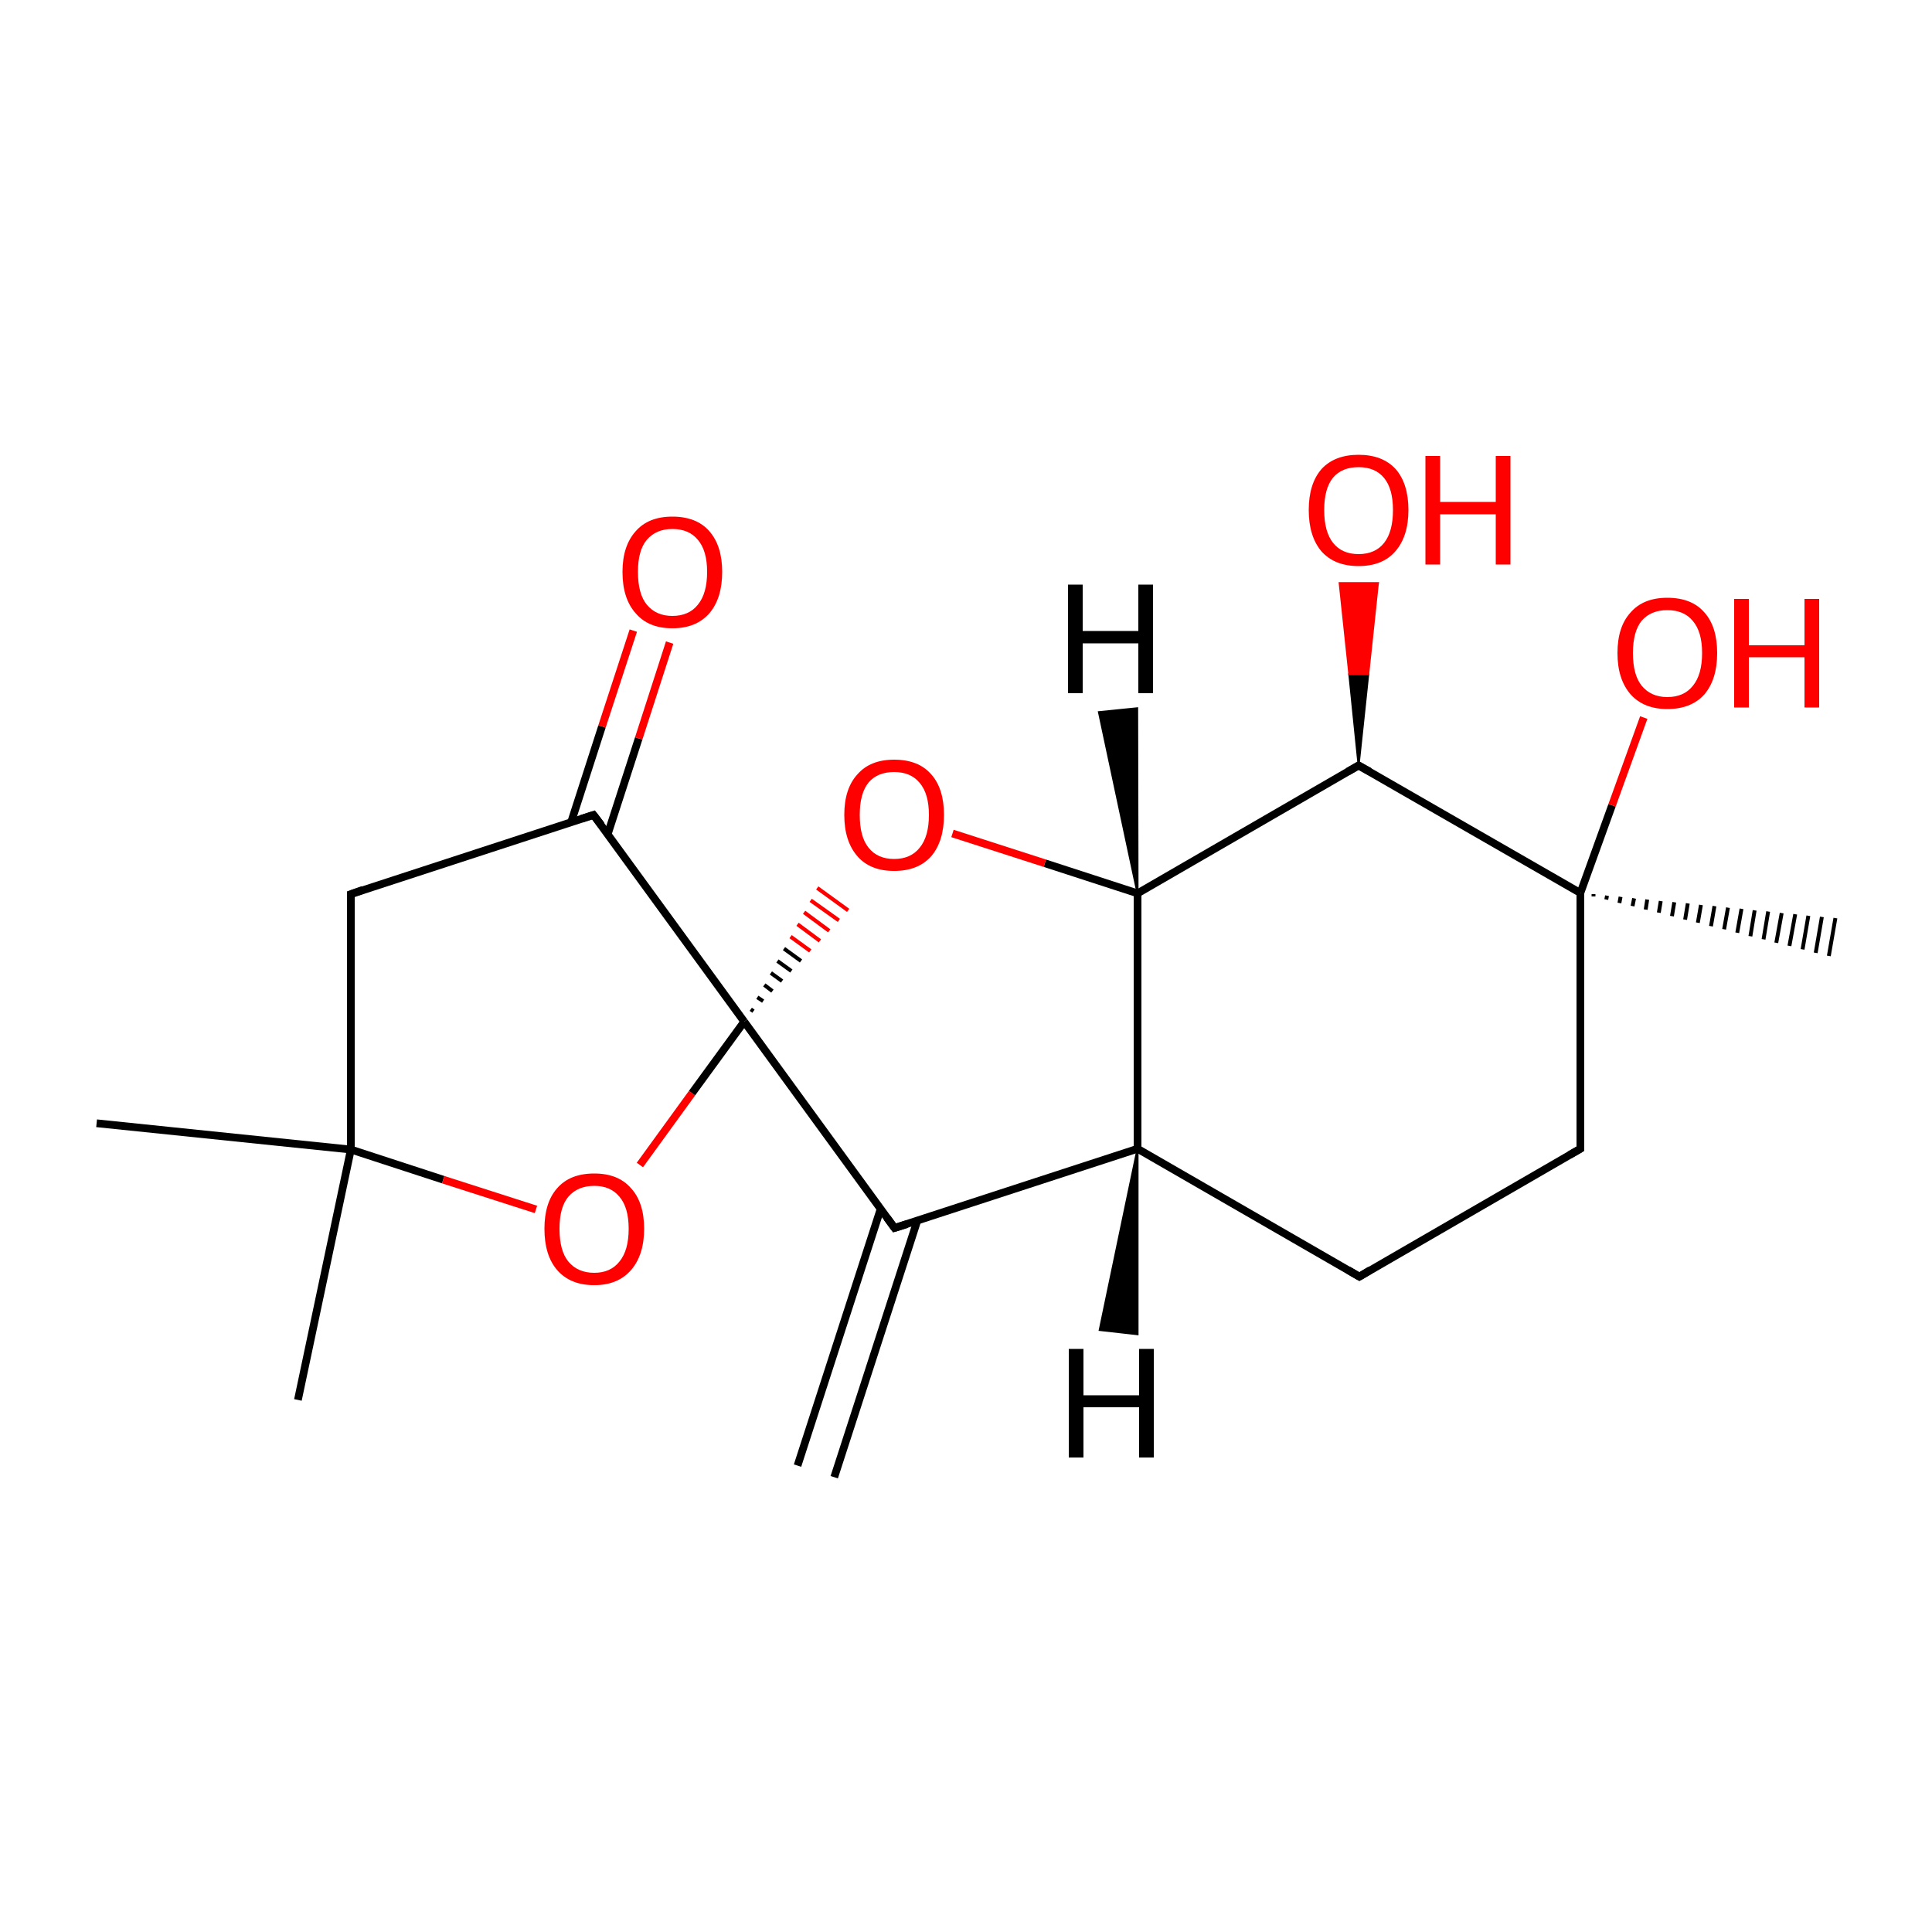 
<svg version='1.1' baseProfile='full'
              xmlns='http://www.w3.org/2000/svg'
                      xmlns:rdkit='http://www.rdkit.org/xml'
                      xmlns:xlink='http://www.w3.org/1999/xlink'
                  xml:space='preserve'
width='500px' height='500px' viewBox='0 0 500 500'>
<!-- END OF HEADER -->
<rect style='opacity:1.0;fill:#FFFFFF;stroke:none' width='500.0' height='500.0' x='0.0' y='0.0'> </rect>
<path class='bond-0 atom-1 atom-0' d='M 412.4,231.4 L 412.4,232.0' style='fill:none;fill-rule:evenodd;stroke:#000000;stroke-width:1.0px;stroke-linecap:butt;stroke-linejoin:miter;stroke-opacity:1' />
<path class='bond-0 atom-1 atom-0' d='M 415.9,231.8 L 415.7,232.8' style='fill:none;fill-rule:evenodd;stroke:#000000;stroke-width:1.0px;stroke-linecap:butt;stroke-linejoin:miter;stroke-opacity:1' />
<path class='bond-0 atom-1 atom-0' d='M 419.4,232.1 L 419.1,233.7' style='fill:none;fill-rule:evenodd;stroke:#000000;stroke-width:1.0px;stroke-linecap:butt;stroke-linejoin:miter;stroke-opacity:1' />
<path class='bond-0 atom-1 atom-0' d='M 422.9,232.5 L 422.5,234.5' style='fill:none;fill-rule:evenodd;stroke:#000000;stroke-width:1.0px;stroke-linecap:butt;stroke-linejoin:miter;stroke-opacity:1' />
<path class='bond-0 atom-1 atom-0' d='M 426.3,232.8 L 425.9,235.4' style='fill:none;fill-rule:evenodd;stroke:#000000;stroke-width:1.0px;stroke-linecap:butt;stroke-linejoin:miter;stroke-opacity:1' />
<path class='bond-0 atom-1 atom-0' d='M 429.8,233.2 L 429.3,236.2' style='fill:none;fill-rule:evenodd;stroke:#000000;stroke-width:1.0px;stroke-linecap:butt;stroke-linejoin:miter;stroke-opacity:1' />
<path class='bond-0 atom-1 atom-0' d='M 433.3,233.5 L 432.7,237.1' style='fill:none;fill-rule:evenodd;stroke:#000000;stroke-width:1.0px;stroke-linecap:butt;stroke-linejoin:miter;stroke-opacity:1' />
<path class='bond-0 atom-1 atom-0' d='M 436.8,233.8 L 436.1,238.0' style='fill:none;fill-rule:evenodd;stroke:#000000;stroke-width:1.0px;stroke-linecap:butt;stroke-linejoin:miter;stroke-opacity:1' />
<path class='bond-0 atom-1 atom-0' d='M 440.2,234.2 L 439.4,238.8' style='fill:none;fill-rule:evenodd;stroke:#000000;stroke-width:1.0px;stroke-linecap:butt;stroke-linejoin:miter;stroke-opacity:1' />
<path class='bond-0 atom-1 atom-0' d='M 443.7,234.5 L 442.8,239.7' style='fill:none;fill-rule:evenodd;stroke:#000000;stroke-width:1.0px;stroke-linecap:butt;stroke-linejoin:miter;stroke-opacity:1' />
<path class='bond-0 atom-1 atom-0' d='M 447.2,234.9 L 446.2,240.5' style='fill:none;fill-rule:evenodd;stroke:#000000;stroke-width:1.0px;stroke-linecap:butt;stroke-linejoin:miter;stroke-opacity:1' />
<path class='bond-0 atom-1 atom-0' d='M 450.7,235.2 L 449.6,241.4' style='fill:none;fill-rule:evenodd;stroke:#000000;stroke-width:1.0px;stroke-linecap:butt;stroke-linejoin:miter;stroke-opacity:1' />
<path class='bond-0 atom-1 atom-0' d='M 454.1,235.6 L 453.0,242.3' style='fill:none;fill-rule:evenodd;stroke:#000000;stroke-width:1.0px;stroke-linecap:butt;stroke-linejoin:miter;stroke-opacity:1' />
<path class='bond-0 atom-1 atom-0' d='M 457.6,235.9 L 456.4,243.1' style='fill:none;fill-rule:evenodd;stroke:#000000;stroke-width:1.0px;stroke-linecap:butt;stroke-linejoin:miter;stroke-opacity:1' />
<path class='bond-0 atom-1 atom-0' d='M 461.1,236.3 L 459.7,244.0' style='fill:none;fill-rule:evenodd;stroke:#000000;stroke-width:1.0px;stroke-linecap:butt;stroke-linejoin:miter;stroke-opacity:1' />
<path class='bond-0 atom-1 atom-0' d='M 464.6,236.6 L 463.1,244.8' style='fill:none;fill-rule:evenodd;stroke:#000000;stroke-width:1.0px;stroke-linecap:butt;stroke-linejoin:miter;stroke-opacity:1' />
<path class='bond-0 atom-1 atom-0' d='M 468.0,237.0 L 466.5,245.7' style='fill:none;fill-rule:evenodd;stroke:#000000;stroke-width:1.0px;stroke-linecap:butt;stroke-linejoin:miter;stroke-opacity:1' />
<path class='bond-0 atom-1 atom-0' d='M 471.5,237.3 L 469.9,246.6' style='fill:none;fill-rule:evenodd;stroke:#000000;stroke-width:1.0px;stroke-linecap:butt;stroke-linejoin:miter;stroke-opacity:1' />
<path class='bond-0 atom-1 atom-0' d='M 475.0,237.6 L 473.3,247.4' style='fill:none;fill-rule:evenodd;stroke:#000000;stroke-width:1.0px;stroke-linecap:butt;stroke-linejoin:miter;stroke-opacity:1' />
<path class='bond-1 atom-1 atom-2' d='M 409.0,231.1 L 409.0,297.3' style='fill:none;fill-rule:evenodd;stroke:#000000;stroke-width:2.0px;stroke-linecap:butt;stroke-linejoin:miter;stroke-opacity:1' />
<path class='bond-2 atom-2 atom-3' d='M 409.0,297.3 L 351.8,330.4' style='fill:none;fill-rule:evenodd;stroke:#000000;stroke-width:2.0px;stroke-linecap:butt;stroke-linejoin:miter;stroke-opacity:1' />
<path class='bond-3 atom-3 atom-4' d='M 351.8,330.4 L 294.4,297.3' style='fill:none;fill-rule:evenodd;stroke:#000000;stroke-width:2.0px;stroke-linecap:butt;stroke-linejoin:miter;stroke-opacity:1' />
<path class='bond-4 atom-4 atom-5' d='M 294.4,297.3 L 294.4,231.2' style='fill:none;fill-rule:evenodd;stroke:#000000;stroke-width:2.0px;stroke-linecap:butt;stroke-linejoin:miter;stroke-opacity:1' />
<path class='bond-5 atom-5 atom-6' d='M 294.4,231.2 L 351.6,198.1' style='fill:none;fill-rule:evenodd;stroke:#000000;stroke-width:2.0px;stroke-linecap:butt;stroke-linejoin:miter;stroke-opacity:1' />
<path class='bond-6 atom-6 atom-7' d='M 351.6,198.1 L 349.2,174.5 L 354.1,174.5 Z' style='fill:#000000;fill-rule:evenodd;fill-opacity:1;stroke:#000000;stroke-width:0.5px;stroke-linecap:butt;stroke-linejoin:miter;stroke-opacity:1;' />
<path class='bond-6 atom-6 atom-7' d='M 349.2,174.5 L 356.6,150.9 L 346.7,150.9 Z' style='fill:#FF0000;fill-rule:evenodd;fill-opacity:1;stroke:#FF0000;stroke-width:0.5px;stroke-linecap:butt;stroke-linejoin:miter;stroke-opacity:1;' />
<path class='bond-6 atom-6 atom-7' d='M 349.2,174.5 L 354.1,174.5 L 356.6,150.9 Z' style='fill:#FF0000;fill-rule:evenodd;fill-opacity:1;stroke:#FF0000;stroke-width:0.5px;stroke-linecap:butt;stroke-linejoin:miter;stroke-opacity:1;' />
<path class='bond-7 atom-5 atom-8' d='M 294.4,231.2 L 270.4,223.4' style='fill:none;fill-rule:evenodd;stroke:#000000;stroke-width:2.0px;stroke-linecap:butt;stroke-linejoin:miter;stroke-opacity:1' />
<path class='bond-7 atom-5 atom-8' d='M 270.4,223.4 L 246.5,215.7' style='fill:none;fill-rule:evenodd;stroke:#FF0000;stroke-width:2.0px;stroke-linecap:butt;stroke-linejoin:miter;stroke-opacity:1' />
<path class='bond-8 atom-9 atom-8' d='M 195.0,261.7 L 194.3,261.2' style='fill:none;fill-rule:evenodd;stroke:#000000;stroke-width:1.0px;stroke-linecap:butt;stroke-linejoin:miter;stroke-opacity:1' />
<path class='bond-8 atom-9 atom-8' d='M 197.5,259.1 L 196.0,258.1' style='fill:none;fill-rule:evenodd;stroke:#000000;stroke-width:1.0px;stroke-linecap:butt;stroke-linejoin:miter;stroke-opacity:1' />
<path class='bond-8 atom-9 atom-8' d='M 199.9,256.5 L 197.8,254.9' style='fill:none;fill-rule:evenodd;stroke:#000000;stroke-width:1.0px;stroke-linecap:butt;stroke-linejoin:miter;stroke-opacity:1' />
<path class='bond-8 atom-9 atom-8' d='M 202.4,253.9 L 199.5,251.8' style='fill:none;fill-rule:evenodd;stroke:#000000;stroke-width:1.0px;stroke-linecap:butt;stroke-linejoin:miter;stroke-opacity:1' />
<path class='bond-8 atom-9 atom-8' d='M 204.8,251.3 L 201.2,248.7' style='fill:none;fill-rule:evenodd;stroke:#000000;stroke-width:1.0px;stroke-linecap:butt;stroke-linejoin:miter;stroke-opacity:1' />
<path class='bond-8 atom-9 atom-8' d='M 207.3,248.7 L 202.9,245.5' style='fill:none;fill-rule:evenodd;stroke:#000000;stroke-width:1.0px;stroke-linecap:butt;stroke-linejoin:miter;stroke-opacity:1' />
<path class='bond-8 atom-9 atom-8' d='M 209.7,246.1 L 204.6,242.4' style='fill:none;fill-rule:evenodd;stroke:#FF0000;stroke-width:1.0px;stroke-linecap:butt;stroke-linejoin:miter;stroke-opacity:1' />
<path class='bond-8 atom-9 atom-8' d='M 212.2,243.5 L 206.4,239.2' style='fill:none;fill-rule:evenodd;stroke:#FF0000;stroke-width:1.0px;stroke-linecap:butt;stroke-linejoin:miter;stroke-opacity:1' />
<path class='bond-8 atom-9 atom-8' d='M 214.6,240.9 L 208.1,236.1' style='fill:none;fill-rule:evenodd;stroke:#FF0000;stroke-width:1.0px;stroke-linecap:butt;stroke-linejoin:miter;stroke-opacity:1' />
<path class='bond-8 atom-9 atom-8' d='M 217.1,238.2 L 209.8,233.0' style='fill:none;fill-rule:evenodd;stroke:#FF0000;stroke-width:1.0px;stroke-linecap:butt;stroke-linejoin:miter;stroke-opacity:1' />
<path class='bond-8 atom-9 atom-8' d='M 219.5,235.6 L 211.5,229.8' style='fill:none;fill-rule:evenodd;stroke:#FF0000;stroke-width:1.0px;stroke-linecap:butt;stroke-linejoin:miter;stroke-opacity:1' />
<path class='bond-9 atom-9 atom-10' d='M 192.6,264.4 L 231.5,317.8' style='fill:none;fill-rule:evenodd;stroke:#000000;stroke-width:2.0px;stroke-linecap:butt;stroke-linejoin:miter;stroke-opacity:1' />
<path class='bond-10 atom-10 atom-11' d='M 227.9,312.9 L 206.4,379.3' style='fill:none;fill-rule:evenodd;stroke:#000000;stroke-width:2.0px;stroke-linecap:butt;stroke-linejoin:miter;stroke-opacity:1' />
<path class='bond-10 atom-10 atom-11' d='M 237.4,315.9 L 215.9,382.3' style='fill:none;fill-rule:evenodd;stroke:#000000;stroke-width:2.0px;stroke-linecap:butt;stroke-linejoin:miter;stroke-opacity:1' />
<path class='bond-11 atom-9 atom-12' d='M 192.6,264.4 L 153.6,210.9' style='fill:none;fill-rule:evenodd;stroke:#000000;stroke-width:2.0px;stroke-linecap:butt;stroke-linejoin:miter;stroke-opacity:1' />
<path class='bond-12 atom-12 atom-13' d='M 157.3,215.8 L 165.3,191.1' style='fill:none;fill-rule:evenodd;stroke:#000000;stroke-width:2.0px;stroke-linecap:butt;stroke-linejoin:miter;stroke-opacity:1' />
<path class='bond-12 atom-12 atom-13' d='M 165.3,191.1 L 173.3,166.3' style='fill:none;fill-rule:evenodd;stroke:#FF0000;stroke-width:2.0px;stroke-linecap:butt;stroke-linejoin:miter;stroke-opacity:1' />
<path class='bond-12 atom-12 atom-13' d='M 147.8,212.8 L 155.8,188.0' style='fill:none;fill-rule:evenodd;stroke:#000000;stroke-width:2.0px;stroke-linecap:butt;stroke-linejoin:miter;stroke-opacity:1' />
<path class='bond-12 atom-12 atom-13' d='M 155.8,188.0 L 163.9,163.2' style='fill:none;fill-rule:evenodd;stroke:#FF0000;stroke-width:2.0px;stroke-linecap:butt;stroke-linejoin:miter;stroke-opacity:1' />
<path class='bond-13 atom-12 atom-14' d='M 153.6,210.9 L 90.8,231.4' style='fill:none;fill-rule:evenodd;stroke:#000000;stroke-width:2.0px;stroke-linecap:butt;stroke-linejoin:miter;stroke-opacity:1' />
<path class='bond-14 atom-14 atom-15' d='M 90.8,231.4 L 90.8,297.5' style='fill:none;fill-rule:evenodd;stroke:#000000;stroke-width:2.0px;stroke-linecap:butt;stroke-linejoin:miter;stroke-opacity:1' />
<path class='bond-15 atom-15 atom-16' d='M 90.8,297.5 L 114.7,305.3' style='fill:none;fill-rule:evenodd;stroke:#000000;stroke-width:2.0px;stroke-linecap:butt;stroke-linejoin:miter;stroke-opacity:1' />
<path class='bond-15 atom-15 atom-16' d='M 114.7,305.3 L 138.7,313.0' style='fill:none;fill-rule:evenodd;stroke:#FF0000;stroke-width:2.0px;stroke-linecap:butt;stroke-linejoin:miter;stroke-opacity:1' />
<path class='bond-16 atom-15 atom-17' d='M 90.8,297.5 L 77.1,362.3' style='fill:none;fill-rule:evenodd;stroke:#000000;stroke-width:2.0px;stroke-linecap:butt;stroke-linejoin:miter;stroke-opacity:1' />
<path class='bond-17 atom-15 atom-18' d='M 90.8,297.5 L 25.0,290.7' style='fill:none;fill-rule:evenodd;stroke:#000000;stroke-width:2.0px;stroke-linecap:butt;stroke-linejoin:miter;stroke-opacity:1' />
<path class='bond-18 atom-1 atom-19' d='M 409.0,231.1 L 417.2,208.4' style='fill:none;fill-rule:evenodd;stroke:#000000;stroke-width:2.0px;stroke-linecap:butt;stroke-linejoin:miter;stroke-opacity:1' />
<path class='bond-18 atom-1 atom-19' d='M 417.2,208.4 L 425.4,185.7' style='fill:none;fill-rule:evenodd;stroke:#FF0000;stroke-width:2.0px;stroke-linecap:butt;stroke-linejoin:miter;stroke-opacity:1' />
<path class='bond-19 atom-6 atom-1' d='M 351.6,198.1 L 409.0,231.1' style='fill:none;fill-rule:evenodd;stroke:#000000;stroke-width:2.0px;stroke-linecap:butt;stroke-linejoin:miter;stroke-opacity:1' />
<path class='bond-20 atom-10 atom-4' d='M 231.5,317.8 L 294.4,297.3' style='fill:none;fill-rule:evenodd;stroke:#000000;stroke-width:2.0px;stroke-linecap:butt;stroke-linejoin:miter;stroke-opacity:1' />
<path class='bond-21 atom-16 atom-9' d='M 165.6,301.5 L 179.1,282.9' style='fill:none;fill-rule:evenodd;stroke:#FF0000;stroke-width:2.0px;stroke-linecap:butt;stroke-linejoin:miter;stroke-opacity:1' />
<path class='bond-21 atom-16 atom-9' d='M 179.1,282.9 L 192.6,264.4' style='fill:none;fill-rule:evenodd;stroke:#000000;stroke-width:2.0px;stroke-linecap:butt;stroke-linejoin:miter;stroke-opacity:1' />
<path class='bond-22 atom-4 atom-20' d='M 294.4,297.3 L 294.4,345.3 L 284.6,344.2 Z' style='fill:#000000;fill-rule:evenodd;fill-opacity:1;stroke:#000000;stroke-width:0.5px;stroke-linecap:butt;stroke-linejoin:miter;stroke-opacity:1;' />
<path class='bond-23 atom-5 atom-21' d='M 294.4,231.2 L 284.4,184.3 L 294.3,183.3 Z' style='fill:#000000;fill-rule:evenodd;fill-opacity:1;stroke:#000000;stroke-width:0.5px;stroke-linecap:butt;stroke-linejoin:miter;stroke-opacity:1;' />
<path d='M 409.0,293.9 L 409.0,297.3 L 406.2,298.9' style='fill:none;stroke:#000000;stroke-width:2.0px;stroke-linecap:butt;stroke-linejoin:miter;stroke-opacity:1;' />
<path d='M 354.6,328.7 L 351.8,330.4 L 348.9,328.7' style='fill:none;stroke:#000000;stroke-width:2.0px;stroke-linecap:butt;stroke-linejoin:miter;stroke-opacity:1;' />
<path d='M 348.8,199.7 L 351.6,198.1 L 354.5,199.7' style='fill:none;stroke:#000000;stroke-width:2.0px;stroke-linecap:butt;stroke-linejoin:miter;stroke-opacity:1;' />
<path d='M 229.6,315.2 L 231.5,317.8 L 234.7,316.8' style='fill:none;stroke:#000000;stroke-width:2.0px;stroke-linecap:butt;stroke-linejoin:miter;stroke-opacity:1;' />
<path d='M 155.6,213.5 L 153.6,210.9 L 150.5,211.9' style='fill:none;stroke:#000000;stroke-width:2.0px;stroke-linecap:butt;stroke-linejoin:miter;stroke-opacity:1;' />
<path d='M 93.9,230.3 L 90.8,231.4 L 90.8,234.7' style='fill:none;stroke:#000000;stroke-width:2.0px;stroke-linecap:butt;stroke-linejoin:miter;stroke-opacity:1;' />
<path class='atom-7' d='M 338.7 132.0
Q 338.7 125.2, 342.0 121.4
Q 345.4 117.7, 351.6 117.7
Q 357.8 117.7, 361.2 121.4
Q 364.5 125.2, 364.5 132.0
Q 364.5 138.8, 361.1 142.7
Q 357.8 146.5, 351.6 146.5
Q 345.4 146.5, 342.0 142.7
Q 338.7 138.8, 338.7 132.0
M 351.6 143.4
Q 355.9 143.4, 358.2 140.5
Q 360.5 137.6, 360.5 132.0
Q 360.5 126.5, 358.2 123.7
Q 355.9 120.9, 351.6 120.9
Q 347.3 120.9, 345.0 123.6
Q 342.7 126.4, 342.7 132.0
Q 342.7 137.6, 345.0 140.5
Q 347.3 143.4, 351.6 143.4
' fill='#FF0000'/>
<path class='atom-7' d='M 368.9 118.0
L 372.7 118.0
L 372.7 129.9
L 387.1 129.9
L 387.1 118.0
L 390.9 118.0
L 390.9 146.1
L 387.1 146.1
L 387.1 133.1
L 372.7 133.1
L 372.7 146.1
L 368.9 146.1
L 368.9 118.0
' fill='#FF0000'/>
<path class='atom-8' d='M 218.5 210.9
Q 218.5 204.1, 221.9 200.4
Q 225.2 196.6, 231.4 196.6
Q 237.7 196.6, 241.0 200.4
Q 244.3 204.1, 244.3 210.9
Q 244.3 217.7, 241.0 221.6
Q 237.6 225.4, 231.4 225.4
Q 225.2 225.4, 221.9 221.6
Q 218.5 217.7, 218.5 210.9
M 231.4 222.3
Q 235.7 222.3, 238.0 219.4
Q 240.4 216.5, 240.4 210.9
Q 240.4 205.4, 238.0 202.6
Q 235.7 199.8, 231.4 199.8
Q 227.1 199.8, 224.8 202.5
Q 222.5 205.3, 222.5 210.9
Q 222.5 216.6, 224.8 219.4
Q 227.1 222.3, 231.4 222.3
' fill='#FF0000'/>
<path class='atom-13' d='M 161.1 148.0
Q 161.1 141.3, 164.5 137.5
Q 167.8 133.7, 174.0 133.7
Q 180.3 133.7, 183.6 137.5
Q 186.9 141.3, 186.9 148.0
Q 186.9 154.8, 183.6 158.7
Q 180.2 162.6, 174.0 162.6
Q 167.8 162.6, 164.5 158.7
Q 161.1 154.9, 161.1 148.0
M 174.0 159.4
Q 178.3 159.4, 180.6 156.5
Q 183.0 153.6, 183.0 148.0
Q 183.0 142.5, 180.6 139.7
Q 178.3 136.9, 174.0 136.9
Q 169.8 136.9, 167.4 139.7
Q 165.1 142.4, 165.1 148.0
Q 165.1 153.7, 167.4 156.5
Q 169.8 159.4, 174.0 159.4
' fill='#FF0000'/>
<path class='atom-16' d='M 140.9 318.0
Q 140.9 311.2, 144.2 307.5
Q 147.5 303.7, 153.8 303.7
Q 160.0 303.7, 163.3 307.5
Q 166.7 311.2, 166.7 318.0
Q 166.7 324.8, 163.3 328.7
Q 159.9 332.6, 153.8 332.6
Q 147.6 332.6, 144.2 328.7
Q 140.9 324.9, 140.9 318.0
M 153.8 329.4
Q 158.0 329.4, 160.3 326.5
Q 162.7 323.6, 162.7 318.0
Q 162.7 312.5, 160.3 309.7
Q 158.0 306.9, 153.8 306.9
Q 149.5 306.9, 147.1 309.7
Q 144.8 312.4, 144.8 318.0
Q 144.8 323.7, 147.1 326.5
Q 149.5 329.4, 153.8 329.4
' fill='#FF0000'/>
<path class='atom-19' d='M 418.6 169.0
Q 418.6 162.2, 422.0 158.5
Q 425.3 154.7, 431.5 154.7
Q 437.8 154.7, 441.1 158.5
Q 444.4 162.2, 444.4 169.0
Q 444.4 175.8, 441.1 179.7
Q 437.7 183.5, 431.5 183.5
Q 425.4 183.5, 422.0 179.7
Q 418.6 175.8, 418.6 169.0
M 431.5 180.4
Q 435.8 180.4, 438.1 177.5
Q 440.5 174.6, 440.5 169.0
Q 440.5 163.5, 438.1 160.7
Q 435.8 157.9, 431.5 157.9
Q 427.3 157.9, 424.9 160.6
Q 422.6 163.4, 422.6 169.0
Q 422.6 174.7, 424.9 177.5
Q 427.3 180.4, 431.5 180.4
' fill='#FF0000'/>
<path class='atom-19' d='M 448.8 155.0
L 452.6 155.0
L 452.6 167.0
L 467.0 167.0
L 467.0 155.0
L 470.8 155.0
L 470.8 183.1
L 467.0 183.1
L 467.0 170.1
L 452.6 170.1
L 452.6 183.1
L 448.8 183.1
L 448.8 155.0
' fill='#FF0000'/>
<path class='atom-20' d='M 276.6 349.1
L 280.4 349.1
L 280.4 361.1
L 294.8 361.1
L 294.8 349.1
L 298.6 349.1
L 298.6 377.2
L 294.8 377.2
L 294.8 364.2
L 280.4 364.2
L 280.4 377.2
L 276.6 377.2
L 276.6 349.1
' fill='#000000'/>
<path class='atom-21' d='M 276.4 151.3
L 280.2 151.3
L 280.2 163.3
L 294.6 163.3
L 294.6 151.3
L 298.4 151.3
L 298.4 179.4
L 294.6 179.4
L 294.6 166.5
L 280.2 166.5
L 280.2 179.4
L 276.4 179.4
L 276.4 151.3
' fill='#000000'/>
</svg>
